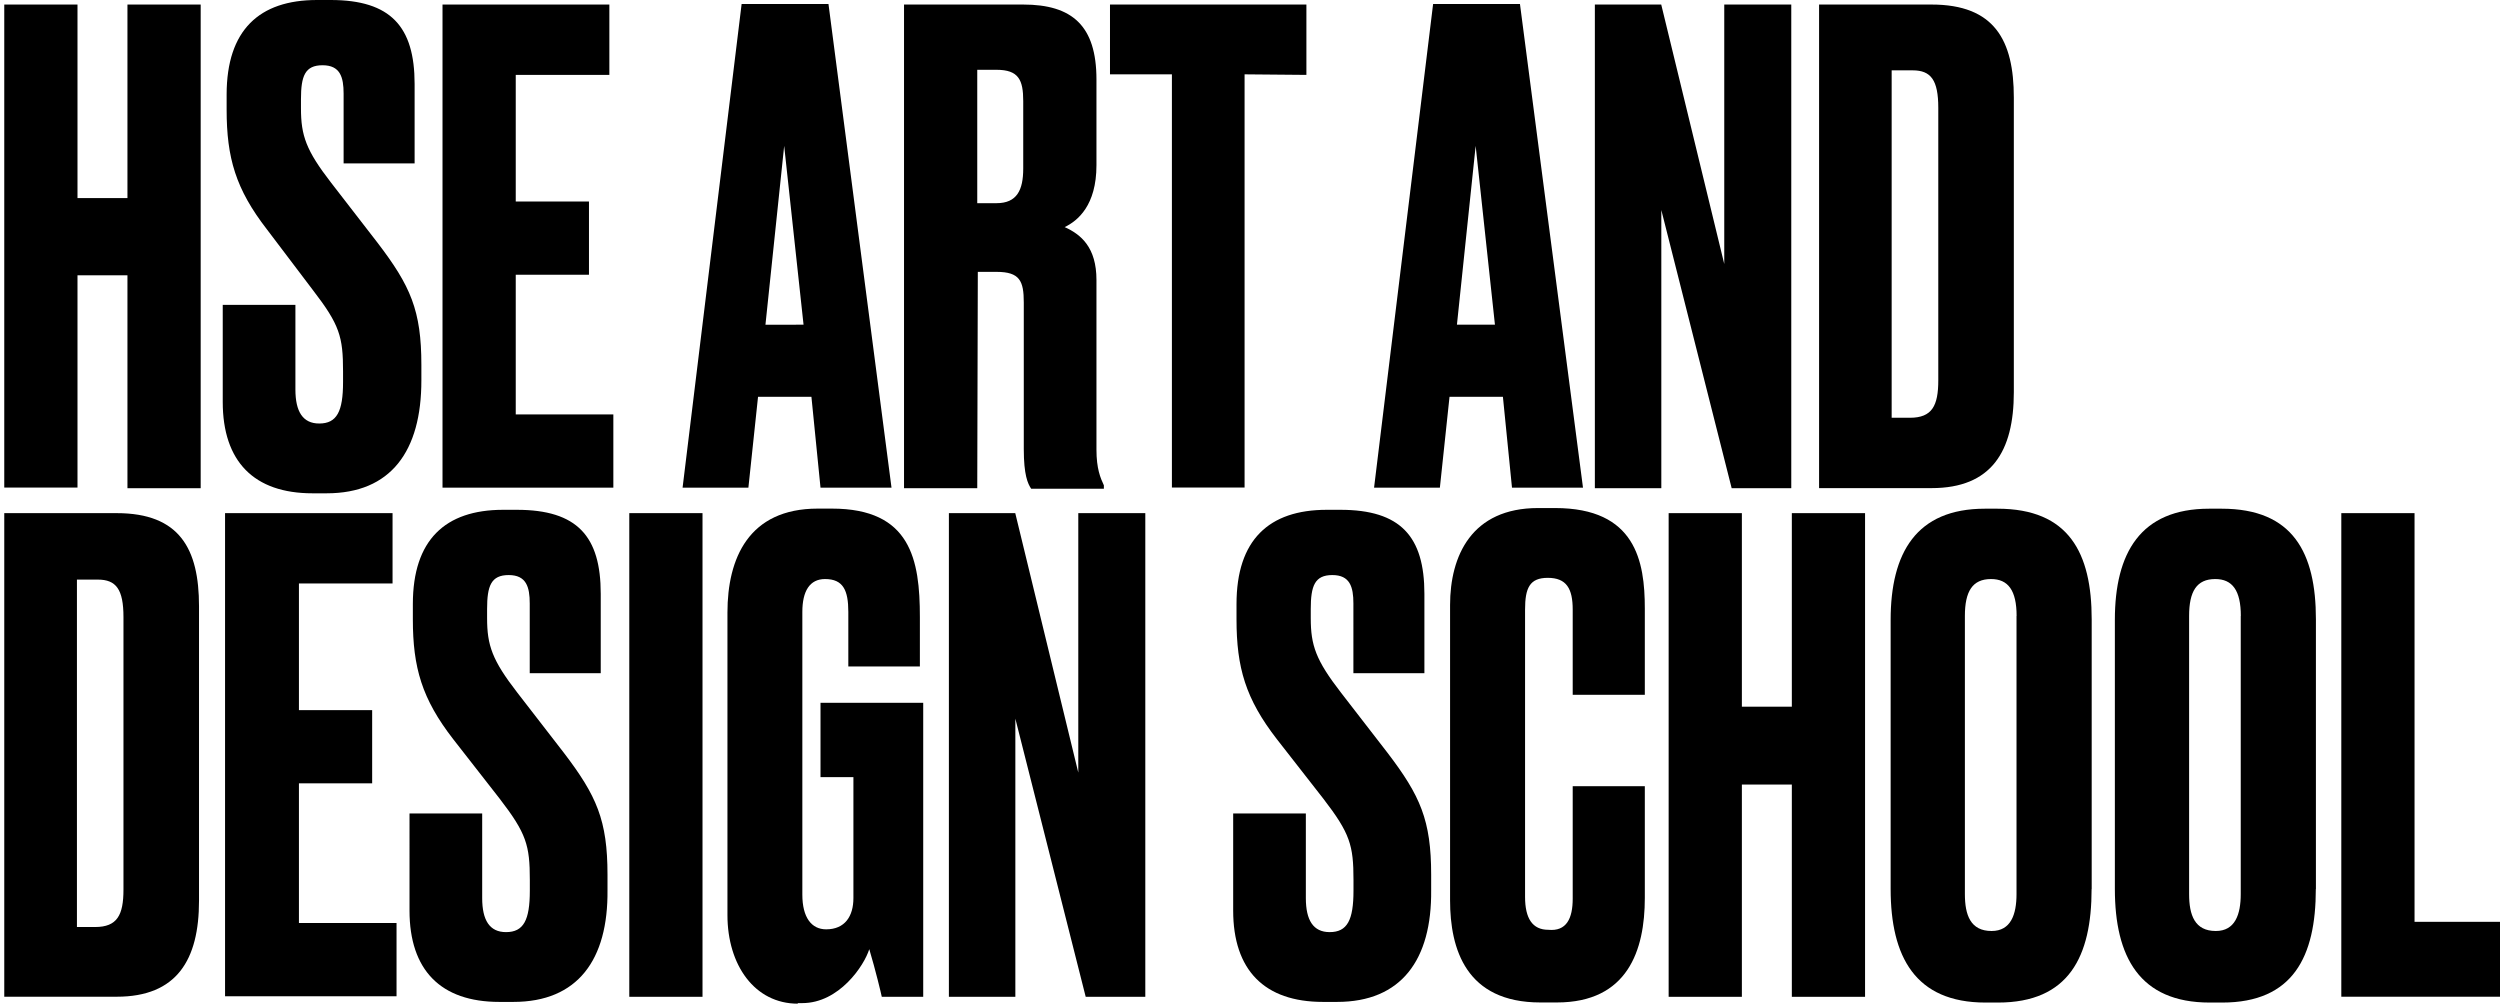 <?xml version="1.0" encoding="UTF-8"?> <!-- Generator: Adobe Illustrator 27.0.0, SVG Export Plug-In . SVG Version: 6.00 Build 0) --> <svg xmlns="http://www.w3.org/2000/svg" xmlns:xlink="http://www.w3.org/1999/xlink" id="Слой_1" x="0px" y="0px" viewBox="0 0 269.71 108.28" style="enable-background:new 0 0 269.71 108.28;" xml:space="preserve"> <g> <g> <g> <g> <path d="M13.75,29.7H8.36v22.9h-7.9V0.49h7.9v20.88h5.39V0.49h7.9v52.18h-7.9V29.7z"></path> <path d="M35.24,53.22h-1.53c-6.31,0-9.68-3.43-9.68-9.86V32.89h7.84v9.13c0,2.39,0.8,3.67,2.57,3.67c1.9,0,2.57-1.29,2.57-4.47 v-1.16c0-3.74-0.37-5.02-3.25-8.76l-4.96-6.55c-3.37-4.35-4.35-7.72-4.35-12.92v-1.65C24.46,3.25,27.96,0,34.2,0h1.47 c6.49,0,9.06,2.88,9.06,9.06v8.57h-7.66V10.1c0-1.78-0.37-3.06-2.27-3.06s-2.33,1.16-2.33,3.67v0.98c0,2.94,0.55,4.53,3.25,8.02 l5.02,6.49c3.55,4.65,4.72,7.29,4.72,13.17v1.65C45.47,48.69,42.16,53.22,35.24,53.22z"></path> <path d="M65.74,0.49v7.59h-10.1v13.66h7.9v7.9h-7.9v15.07h10.53v7.9H47.74V0.49H65.74z"></path> <path d="M87.54,42.81h-5.76l-1.04,9.8h-7.1l6.37-52.18h9.37l6.8,52.18h-7.66L87.54,42.81z M86.69,35.03L84.6,15.74l-2.02,19.29 H86.69z"></path> <path d="M105.43,52.67h-7.9V0.49h12.86c5.27,0,7.9,2.27,7.9,8.08v9.25c0,4.35-2.02,6-3.43,6.68c1.78,0.8,3.43,2.2,3.43,5.7V48.5 c0,2.08,0.43,3.06,0.8,3.86v0.37h-7.84c-0.37-0.55-0.8-1.47-0.8-4.29v-15.8c0-2.33-0.43-3.31-2.94-3.31h-2.02L105.43,52.67 L105.43,52.67z M105.43,21.92h2.08c2.2,0,2.88-1.41,2.88-3.74V10.9c0-2.27-0.49-3.37-2.88-3.37h-2.08V21.92z"></path> <path d="M134.27,8.02v44.58h-7.84V8.02h-6.68V0.49h21.19v7.59L134.27,8.02L134.27,8.02z"></path> <path d="M162.14,42.81h-5.76l-1.04,9.8h-7.1l6.37-52.18h9.37l6.8,52.18h-7.66L162.14,42.81z M161.28,35.03l-2.08-19.29 l-2.02,19.29H161.28z"></path> <path d="M179.22,0.49l6.8,27.99V0.49h7.23v52.18h-6.43l-7.59-30.01v30.01h-7.17V0.49H179.22z"></path> <path d="M196.19,0.49h12.19c6.8,0,8.88,3.86,8.88,10.04v31.78c0,6.37-2.39,10.35-8.88,10.35h-12.13V0.49H196.19z M204.15,45.07 h1.9c2.39,0,3.06-1.29,3.06-4.04v-29.4c0-3-0.8-4.04-2.76-4.04h-2.27v37.48H204.15z"></path> </g> <g> <path d="M0.46,55.36h12.13c6.8,0,8.88,3.86,8.88,10.04v31.78c0,6.37-2.39,10.35-8.88,10.35H0.46V55.36z M8.36,100.01h1.9 c2.39,0,3.06-1.29,3.06-4.04v-29.4c0-3-0.8-4.04-2.76-4.04H8.3v37.48H8.36z"></path> <path d="M42.35,55.36v7.59h-10.1v13.66h7.9v7.9h-7.9v15.07h10.53v7.9h-18.5V55.36H42.35z"></path> <path d="M55.39,108.09h-1.53c-6.31,0-9.68-3.43-9.68-9.86V87.76h7.84v9.13c0,2.39,0.8,3.67,2.57,3.67c1.9,0,2.57-1.29,2.57-4.47 v-1.16c0-3.74-0.37-5.02-3.25-8.76l-5.02-6.43c-3.37-4.35-4.35-7.72-4.35-12.92v-1.65c0-6.92,3.49-10.17,9.74-10.17h1.47 c6.55,0,9.06,2.88,9.06,9.06v8.57h-7.66V65.1c0-1.78-0.37-3.06-2.27-3.06s-2.33,1.16-2.33,3.67v0.98c0,2.94,0.55,4.53,3.25,8.02 l5.02,6.49c3.55,4.65,4.72,7.29,4.72,13.17v1.65C65.62,103.56,62.31,108.09,55.39,108.09z"></path> <path d="M75.79,107.54h-7.9V55.36h7.9V107.54z"></path> <path d="M86.07,108.28c-4.65,0-7.59-4.16-7.59-9.55V66.08c0-5.82,2.27-11.21,9.74-11.21h1.53c8.51,0,9.49,5.51,9.49,11.7v5.33 h-7.72v-5.88c0-2.33-0.55-3.55-2.51-3.55c-1.65,0-2.45,1.29-2.45,3.55v30.5c0,2.45,0.98,3.74,2.57,3.74 c2.02,0,2.94-1.41,2.94-3.37V83.84h-3.55v-8.02h11.08v31.72h-4.47c-0.06-0.31-0.67-2.88-1.35-5.14 c-0.55,1.78-3.25,5.82-7.23,5.82h-0.49L86.07,108.28L86.07,108.28z"></path> <path d="M109.53,55.36l6.8,27.99V55.36h7.23v52.18h-6.43l-7.59-30.01v30.01h-7.17V55.36H109.53z"></path> <path d="M144.25,108.09h-1.53c-6.31,0-9.68-3.43-9.68-9.86V87.76h7.84v9.13c0,2.39,0.8,3.67,2.57,3.67 c1.9,0,2.57-1.29,2.57-4.47v-1.16c0-3.74-0.37-5.02-3.25-8.76l-5.02-6.43c-3.37-4.35-4.35-7.72-4.35-12.92v-1.65 c0-6.92,3.49-10.17,9.74-10.17h1.47c6.49,0,9.06,2.88,9.06,9.06v8.57h-7.66V65.1c0-1.78-0.37-3.06-2.27-3.06 s-2.33,1.16-2.33,3.67v0.98c0,2.94,0.55,4.53,3.25,8.02l5.02,6.49c3.55,4.65,4.72,7.29,4.72,13.17v1.65 C154.48,103.56,151.17,108.09,144.25,108.09z"></path> <path d="M169.67,96.95V84.82h7.78v12.06c0,5.63-1.84,11.27-9.49,11.27h-1.78c-8.02,0-9.74-5.76-9.74-11.02V65.28 c0-5.33,2.33-10.47,9.49-10.47h1.84c8.7,0,9.68,5.76,9.68,10.84v9.31h-7.78v-9.19c0-2.27-0.67-3.43-2.69-3.43 c-1.96,0-2.45,1.1-2.45,3.43v30.99c0,2.33,0.8,3.55,2.51,3.55C169,100.5,169.67,99.09,169.67,96.95z"></path> <path d="M193.31,84.64h-5.39v22.9h-7.9V55.36h7.9v20.88h5.39V55.36h7.9v52.18h-7.9V84.64z"></path> <path d="M225.65,95.91c0,7.29-2.45,12.25-10.1,12.25h-1.35c-7.59,0-10.23-4.96-10.23-12.25V66.88c0-7.23,2.76-12,10.17-12h1.35 c7.72,0,10.17,4.78,10.17,11.94V95.91z M217.56,66.45c0-2.76-0.92-3.98-2.76-3.98c-2.02,0-2.82,1.35-2.82,3.98v30.01 c0,2.27,0.61,3.98,2.88,3.98c2.08,0,2.69-1.78,2.69-3.98V66.45z"></path> <path d="M249.84,95.91c0,7.29-2.45,12.25-10.1,12.25h-1.35c-7.59,0-10.23-4.96-10.23-12.25V66.88c0-7.23,2.76-12,10.17-12h1.35 c7.72,0,10.17,4.78,10.17,11.94V95.91z M241.75,66.45c0-2.76-0.92-3.98-2.76-3.98c-2.02,0-2.82,1.35-2.82,3.98v30.01 c0,2.27,0.61,3.98,2.88,3.98c2.08,0,2.69-1.78,2.69-3.98V66.45z"></path> <path d="M260.49,55.36v44.09h9.68v8.08h-17.58V55.36H260.49z"></path> </g> </g> </g> </g> </svg> 
